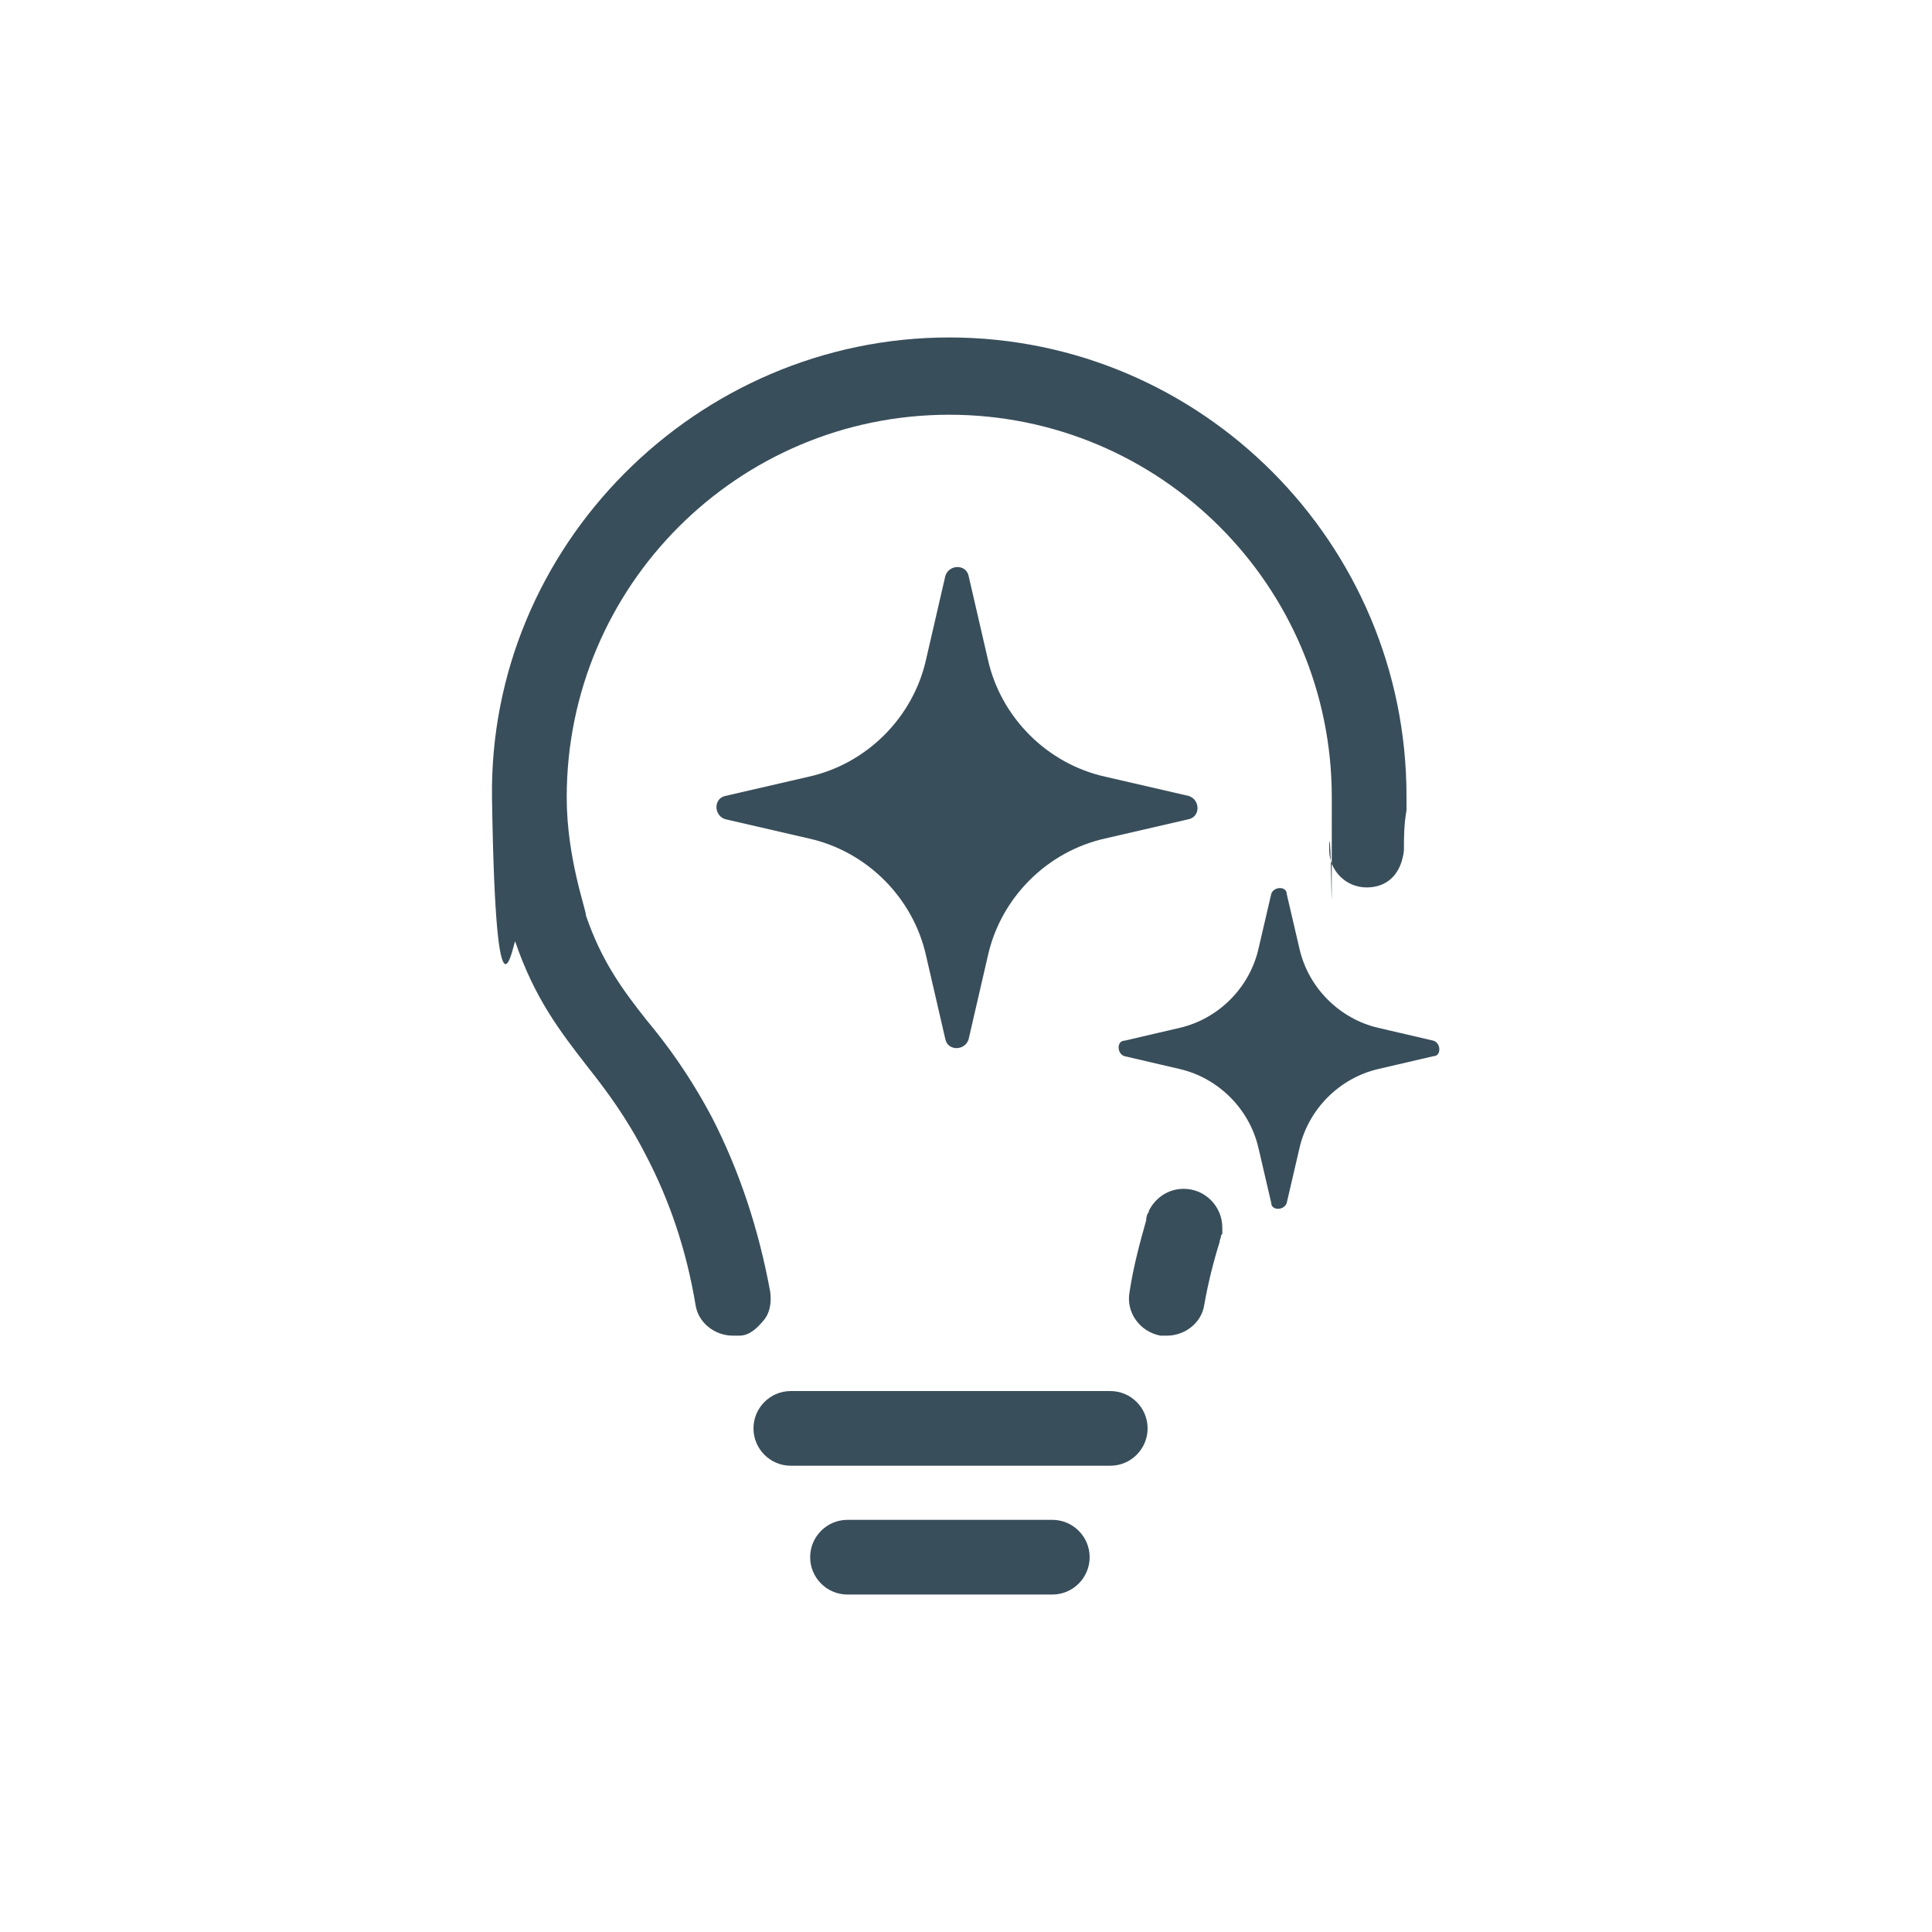 <?xml version="1.0" encoding="UTF-8"?>
<svg id="Layer_1" xmlns="http://www.w3.org/2000/svg" version="1.1" viewBox="0 0 150 150">
  <!-- Generator: Adobe Illustrator 30.1.0, SVG Export Plug-In . SVG Version: 2.1.1 Build 136)  -->
  <defs>
    <style>
      .st0 {
        fill: #394e5b;
      }
    </style>
  </defs>
  <g>
    <path class="st0" d="M56.3,63.6l6.5,1.5c4.5,1,8.1,4.6,9.1,9.1l1.5,6.5c.2.9,1.5.9,1.8,0l1.5-6.5c1-4.5,4.6-8.1,9.1-9.1l6.5-1.5c.9-.2.9-1.5,0-1.8l-6.5-1.5c-4.5-1-8.1-4.6-9.1-9.1l-1.5-6.5c-.2-.9-1.5-.9-1.8,0l-1.5,6.5c-1,4.5-4.6,8.1-9.1,9.1l-6.5,1.5c-.9.2-.9,1.5,0,1.8Z"/>
    <path class="st0" d="M111.3,80.8l-4.3-1c-3-.7-5.4-3.1-6.1-6.1l-1-4.3c0-.6-1-.6-1.2,0l-1,4.3c-.7,3-3.1,5.4-6.1,6.1l-4.3,1c-.6,0-.6,1,0,1.2l4.3,1c3,.7,5.4,3.1,6.1,6.1l1,4.3c0,.6,1,.6,1.2,0l1-4.3c.7-3,3.1-5.4,6.1-6.1l4.3-1c.6,0,.6-1,0-1.2Z"/>
  </g>
  <g>
    <path class="st0" d="M86.2,108h-24.8c-1.6,0-2.9,1.3-2.9,2.9s1.3,2.9,2.9,2.9h24.8c1.6,0,2.9-1.3,2.9-2.9s-1.3-2.9-2.9-2.9Z"/>
    <path class="st0" d="M81.7,118h-15.9c-1.6,0-2.9,1.3-2.9,2.9s1.3,2.9,2.9,2.9h15.9c1.6,0,2.9-1.3,2.9-2.9s-1.3-2.9-2.9-2.9Z"/>
    <path class="st0" d="M89,94.8c0-.2,0-.5.2-.7,0,.2-.2.5-.2.7Z"/>
    <path class="st0" d="M94.8,95.8c0,.2,0,.4-.2.6,0-.2,0-.4.2-.6Z"/>
    <g>
      <path class="st0" d="M73.7,26.2c-19.6,0-35.8,16.2-35.5,35.8s1.7,10.9,1.8,11.1c1.5,4.4,3.5,7,5.6,9.7,1.5,1.9,3,3.9,4.5,6.8,1.9,3.6,3.2,7.5,3.9,11.7.2,1.4,1.5,2.4,2.9,2.4s.3,0,.5,0c.8,0,1.4-.6,1.9-1.2s.6-1.4.5-2.2c-.9-4.9-2.4-9.4-4.5-13.5-1.8-3.4-3.6-5.8-5.1-7.6-1.9-2.4-3.5-4.6-4.7-8.1,0-.5-1.5-4.5-1.5-9.2,0-16.4,13.3-29.7,29.7-29.7s29.7,13.3,29.7,29.7,0,2.4-.2,3.5v.6c0,1.6,1.3,2.9,2.9,2.9s2.5-1,2.8-2.3c0,0,.1-.4.1-.6,0-1,0-1.9.2-3.1v-1.1c0-19.6-15.9-35.6-35.5-35.6h0Z"/>
      <path class="st0" d="M91.9,92.3c-1.2,0-2.2.7-2.7,1.7,0,.2-.2.5-.2.7-.5,1.8-1,3.6-1.3,5.6-.3,1.6.8,3.1,2.4,3.4h.5c1.4,0,2.7-1,2.9-2.4.3-1.7.7-3.3,1.2-4.9,0-.2,0-.4.2-.6v-.5c0-1.6-1.3-3-3-3Z"/>
    </g>
  </g>
</svg>
